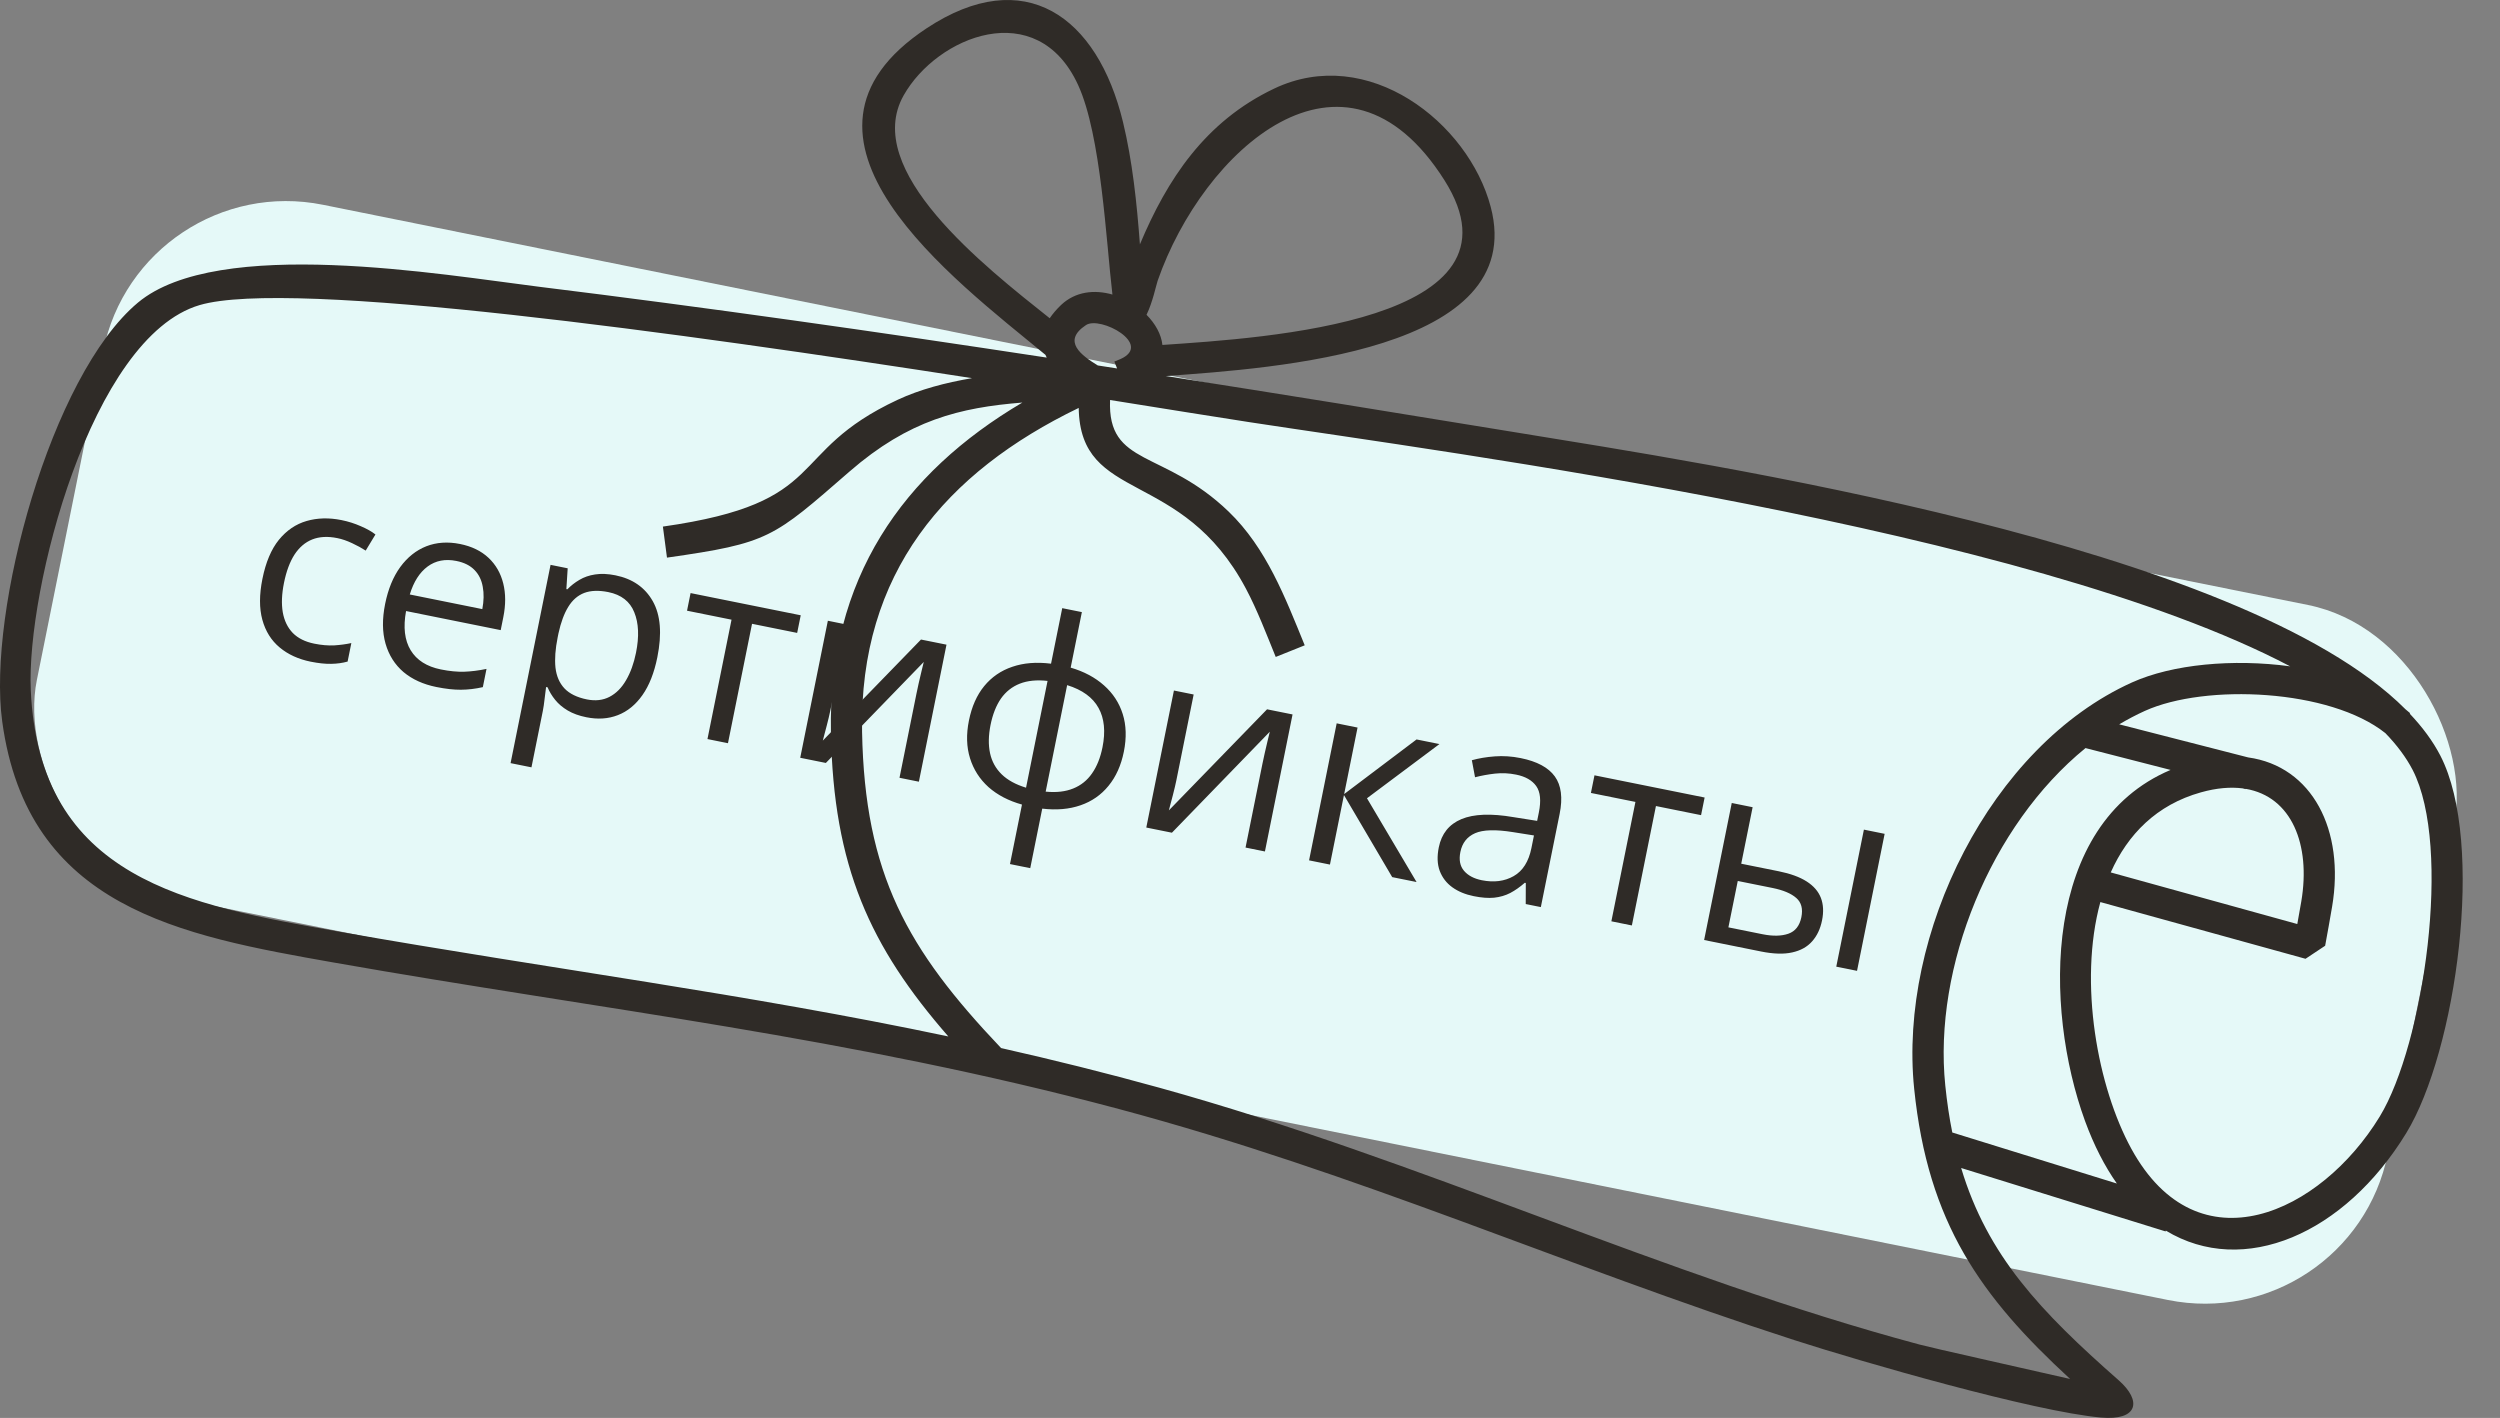 <?xml version="1.0" encoding="UTF-8"?> <svg xmlns="http://www.w3.org/2000/svg" width="134" height="76" viewBox="0 0 134 76" fill="none"><rect x="0" y="0" width="134" height="76" fill="#808080" stroke="none"/> <rect x="7.51" y="9" width="128.542" height="38" rx="10" transform="rotate(11.399 7.51 9)" fill="#E5F9F8"></rect> <path d="M16.657 35.467C15.996 35.333 15.44 35.08 14.991 34.705C14.541 34.331 14.231 33.836 14.062 33.221C13.894 32.606 13.895 31.874 14.066 31.025C14.245 30.136 14.539 29.44 14.947 28.936C15.361 28.429 15.857 28.092 16.434 27.925C17.012 27.758 17.634 27.742 18.299 27.876C18.666 27.95 19.011 28.059 19.335 28.203C19.665 28.344 19.927 28.492 20.124 28.648L19.601 29.512C19.396 29.378 19.153 29.245 18.872 29.114C18.596 28.984 18.331 28.893 18.076 28.842C17.567 28.739 17.121 28.763 16.737 28.914C16.358 29.065 16.041 29.336 15.785 29.726C15.534 30.117 15.346 30.623 15.221 31.244C15.101 31.838 15.08 32.361 15.156 32.814C15.236 33.267 15.415 33.638 15.692 33.926C15.974 34.211 16.358 34.402 16.845 34.5C17.234 34.579 17.592 34.609 17.921 34.592C18.251 34.57 18.555 34.529 18.832 34.468L18.632 35.46C18.361 35.536 18.067 35.577 17.75 35.582C17.437 35.589 17.073 35.55 16.657 35.467ZM24.659 29.158C25.284 29.284 25.792 29.531 26.183 29.898C26.574 30.265 26.837 30.722 26.973 31.27C27.11 31.814 27.111 32.419 26.977 33.084L26.838 33.775L21.765 32.752C21.605 33.617 21.687 34.317 22.011 34.852C22.336 35.386 22.875 35.73 23.631 35.882C24.095 35.976 24.515 36.016 24.889 36.004C25.264 35.991 25.66 35.94 26.077 35.853L25.88 36.831C25.476 36.922 25.083 36.968 24.701 36.97C24.324 36.973 23.888 36.924 23.392 36.824C22.686 36.682 22.098 36.415 21.629 36.023C21.165 35.627 20.844 35.12 20.666 34.504C20.488 33.887 20.481 33.174 20.644 32.365C20.803 31.575 21.073 30.918 21.453 30.394C21.838 29.868 22.303 29.497 22.848 29.281C23.398 29.067 24.002 29.026 24.659 29.158ZM24.461 30.067C23.867 29.947 23.355 30.046 22.923 30.363C22.492 30.681 22.172 31.181 21.965 31.864L25.852 32.648C25.935 32.209 25.944 31.811 25.876 31.454C25.814 31.093 25.668 30.793 25.437 30.556C25.206 30.314 24.881 30.151 24.461 30.067ZM32.988 30.837C33.904 31.022 34.571 31.484 34.989 32.224C35.407 32.964 35.488 33.966 35.233 35.23C35.065 36.066 34.798 36.742 34.434 37.258C34.069 37.776 33.63 38.133 33.116 38.332C32.606 38.531 32.043 38.569 31.426 38.444C31.038 38.366 30.706 38.246 30.432 38.084C30.158 37.921 29.933 37.732 29.759 37.515C29.584 37.299 29.448 37.074 29.351 36.84L29.27 36.824C29.249 37.001 29.222 37.214 29.19 37.464C29.163 37.714 29.131 37.93 29.094 38.114L28.486 41.129L27.367 40.904L29.51 30.276L30.428 30.461L30.357 31.576L30.41 31.587C30.598 31.392 30.813 31.224 31.056 31.082C31.299 30.936 31.579 30.839 31.895 30.791C32.217 30.74 32.581 30.755 32.988 30.837ZM32.605 31.736C32.095 31.634 31.664 31.649 31.312 31.782C30.964 31.917 30.679 32.166 30.457 32.531C30.236 32.891 30.061 33.364 29.933 33.952L29.89 34.167C29.765 34.788 29.726 35.326 29.773 35.782C29.826 36.239 29.985 36.61 30.253 36.897C30.525 37.184 30.927 37.381 31.459 37.489C31.914 37.58 32.319 37.534 32.672 37.35C33.026 37.165 33.32 36.869 33.556 36.461C33.797 36.049 33.975 35.557 34.09 34.986C34.265 34.119 34.234 33.397 33.997 32.819C33.766 32.238 33.301 31.877 32.605 31.736ZM42.728 33.924L40.309 33.436L39.019 39.836L37.92 39.614L39.21 33.215L36.825 32.734L37.015 31.789L42.919 32.979L42.728 33.924ZM45.432 33.486L44.501 38.103C44.483 38.192 44.457 38.308 44.424 38.45C44.391 38.587 44.355 38.736 44.313 38.895C44.273 39.049 44.233 39.199 44.194 39.345C44.161 39.487 44.131 39.604 44.103 39.696L49.365 34.279L50.732 34.554L49.252 41.899L48.213 41.689L49.121 37.186C49.15 37.043 49.189 36.861 49.238 36.638C49.288 36.416 49.339 36.198 49.391 35.985C49.444 35.768 49.485 35.6 49.514 35.48L44.266 40.894L42.892 40.617L44.373 33.272L45.432 33.486ZM57.988 32.809L57.388 35.785C58.103 35.994 58.7 36.312 59.176 36.738C59.654 37.16 59.988 37.671 60.178 38.272C60.368 38.873 60.388 39.546 60.238 40.292C60.09 41.025 59.816 41.635 59.416 42.121C59.02 42.608 58.52 42.956 57.915 43.164C57.315 43.373 56.632 43.433 55.864 43.343L55.221 46.533L54.135 46.314L54.778 43.125C54.061 42.924 53.464 42.613 52.986 42.191C52.514 41.766 52.183 41.251 51.994 40.645C51.804 40.04 51.785 39.364 51.935 38.618C52.086 37.872 52.358 37.258 52.753 36.775C53.153 36.288 53.655 35.943 54.259 35.74C54.864 35.531 55.556 35.476 56.336 35.573L56.936 32.597L57.988 32.809ZM56.149 36.497C55.572 36.432 55.077 36.481 54.662 36.644C54.248 36.807 53.911 37.074 53.65 37.444C53.394 37.815 53.209 38.285 53.094 38.852C52.98 39.419 52.971 39.927 53.067 40.374C53.163 40.816 53.371 41.193 53.69 41.504C54.008 41.814 54.444 42.053 54.996 42.22L56.149 36.497ZM57.199 36.723L56.048 42.432C56.622 42.488 57.115 42.431 57.525 42.263C57.94 42.096 58.276 41.826 58.532 41.455C58.793 41.084 58.979 40.62 59.092 40.061C59.263 39.212 59.194 38.508 58.883 37.948C58.574 37.384 58.013 36.975 57.199 36.723ZM63.98 37.225L63.049 41.843C63.031 41.932 63.006 42.047 62.972 42.19C62.94 42.327 62.903 42.475 62.862 42.635C62.821 42.789 62.782 42.939 62.743 43.085C62.71 43.227 62.679 43.344 62.651 43.436L67.914 38.019L69.281 38.294L67.8 45.639L66.761 45.429L67.669 40.926C67.698 40.783 67.737 40.6 67.787 40.378C67.836 40.155 67.887 39.938 67.939 39.725C67.992 39.508 68.033 39.34 68.062 39.22L62.815 44.633L61.441 44.356L62.922 37.012L63.98 37.225ZM75.928 39.634L77.155 39.882L73.27 42.787L75.928 47.277L74.622 47.014L72.036 42.615L71.285 46.341L70.166 46.115L71.646 38.771L72.765 38.997L72.047 42.562L75.928 39.634ZM81.508 40.634C82.383 40.81 82.994 41.138 83.339 41.617C83.684 42.095 83.77 42.766 83.596 43.628L82.589 48.62L81.779 48.457L81.783 47.328L81.729 47.317C81.47 47.544 81.21 47.726 80.95 47.864C80.69 47.998 80.404 48.082 80.09 48.116C79.781 48.147 79.415 48.12 78.991 48.034C78.544 47.944 78.162 47.786 77.845 47.559C77.533 47.334 77.308 47.042 77.171 46.684C77.038 46.327 77.021 45.905 77.119 45.418C77.267 44.686 77.671 44.181 78.331 43.905C78.991 43.629 79.919 43.593 81.114 43.797L82.391 43.999L82.482 43.55C82.61 42.916 82.563 42.444 82.342 42.134C82.121 41.824 81.762 41.62 81.266 41.52C80.882 41.442 80.505 41.424 80.134 41.465C79.763 41.507 79.406 41.572 79.062 41.661L78.891 40.748C79.256 40.645 79.665 40.576 80.118 40.542C80.571 40.508 81.034 40.538 81.508 40.634ZM82.22 44.78L81.091 44.601C80.168 44.453 79.493 44.472 79.064 44.66C78.636 44.848 78.373 45.183 78.276 45.666C78.191 46.086 78.256 46.422 78.47 46.674C78.684 46.926 79.001 47.095 79.421 47.18C80.073 47.311 80.644 47.238 81.132 46.96C81.621 46.682 81.938 46.181 82.084 45.457L82.22 44.78ZM91.177 43.692L88.758 43.204L87.468 49.604L86.369 49.382L87.659 42.983L85.273 42.502L85.464 41.557L91.368 42.747L91.177 43.692ZM91.341 50.385L92.822 43.04L93.941 43.266L93.33 46.295L95.341 46.7C95.966 46.826 96.464 47.008 96.835 47.245C97.21 47.484 97.464 47.777 97.599 48.125C97.733 48.473 97.754 48.874 97.662 49.33C97.571 49.786 97.393 50.161 97.129 50.457C96.869 50.753 96.513 50.951 96.06 51.05C95.612 51.151 95.058 51.134 94.397 51.001L91.341 50.385ZM92.642 49.706L94.472 50.075C95.026 50.186 95.488 50.177 95.858 50.047C96.228 49.917 96.46 49.622 96.553 49.162C96.644 48.711 96.553 48.367 96.279 48.131C96.007 47.89 95.583 47.712 95.007 47.595L93.144 47.22L92.642 49.706ZM98.424 51.813L99.905 44.468L101.017 44.693L99.537 52.037L98.424 51.813Z" fill="#2F2B27"></path> <path fill-rule="evenodd" clip-rule="evenodd" d="M127.856 39.296C124.888 36.931 118.216 36.633 114.963 38.105C114.495 38.317 114.037 38.56 113.59 38.824L120.498 40.597C123.934 41.073 125.697 44.493 125 48.601C124.884 49.296 124.754 49.997 124.628 50.692L123.576 51.391L122.745 51.161L112.579 48.351C111.393 52.698 112.442 58.292 114.242 61.578C117.823 68.11 124.399 65.016 127.552 59.85C129.916 55.971 131.45 45.403 129.318 41.268C128.967 40.593 128.475 39.936 127.856 39.296ZM116.077 66.005L105.118 62.605C106.528 67.309 109.374 70.301 113.556 73.978C114.83 75.097 114.591 76.158 112.609 75.98C109.019 75.659 99.853 73.016 96.18 71.831C83.817 67.84 72.813 62.876 59.968 59.442C45.507 55.577 32.406 54.15 17.897 51.593C9.667 50.141 1.475 48.659 0.118 38.666C-0.688 32.74 2.728 20.115 7.395 16.219C11.686 12.639 23.687 14.723 28.924 15.374C37.861 16.476 46.99 17.777 56.104 19.167C56.08 19.119 56.056 19.068 56.036 19.02C51.144 14.984 40.854 7.346 49.661 1.52C54.919 -1.958 58.824 0.876 60.194 6.549C60.696 8.627 60.935 10.879 61.099 13.097C62.554 9.633 64.58 6.514 68.297 4.748C73.312 2.362 78.703 6.555 79.902 11.088C81.952 18.849 68.297 19.732 62.489 20.156C68.806 21.146 75.092 22.166 81.272 23.179C91.428 24.846 120.088 29.146 128.936 38.019C129.021 38.088 129.107 38.156 129.185 38.228L129.161 38.252C129.845 38.974 130.401 39.724 130.805 40.505C133.22 45.191 131.652 56.348 128.977 60.73C125.673 66.145 120.252 68.487 116.087 65.96L116.077 66.005ZM104.643 60.702C104.482 59.911 104.359 59.076 104.267 58.182C103.614 51.836 106.699 44.239 111.783 40.097L116.343 41.268C109.449 44.185 109.545 53.999 111.755 60.079C112.237 61.397 112.814 62.513 113.464 63.437L104.643 60.702ZM50.83 55.553C46.624 50.73 44.67 46.447 44.537 39.248C44.383 31.015 48.39 25.356 54.799 21.577C51.448 21.847 48.718 22.508 45.538 25.271C41.421 28.848 41.243 29.105 35.75 29.889L35.531 28.225C44.629 26.931 42.016 24.275 48.12 21.426C49.302 20.875 50.672 20.512 52.1 20.269C36.594 17.866 15.573 14.919 10.698 16.353C4.864 18.072 1.41 31.648 1.649 36.982C2.103 47.149 10.056 48.505 18.187 49.939C29.567 51.945 39.973 53.263 50.83 55.553ZM57.819 21.865C57.898 27.01 63.326 25.045 66.78 31.549C67.385 32.686 67.894 34.021 68.379 35.212L69.933 34.589C68.891 32.039 67.884 29.375 65.854 27.421C62.383 24.076 59.35 25.028 59.5 21.44C62.633 21.94 65.226 22.361 66.971 22.628C77.781 24.288 108.653 28.294 122.752 35.715C119.695 35.301 116.436 35.602 114.27 36.581C106.682 40.012 101.749 50.066 102.6 58.361C103.338 65.56 106.177 69.51 110.959 73.913C108.196 73.279 103.666 72.276 102.883 72.067C89.153 68.384 76.185 62.198 62.168 58.309C59.278 57.508 56.449 56.806 53.658 56.176C48.623 50.877 46.351 46.862 46.207 39.221C46.05 30.717 50.686 25.312 57.819 21.865ZM56.265 17.058C56.419 16.829 56.617 16.593 56.87 16.35C57.642 15.617 58.67 15.514 59.626 15.788C59.292 12.974 59.022 7.237 57.785 4.553C55.585 -0.233 50.228 1.937 48.435 5.114C46.173 9.123 52.76 14.272 56.265 17.058ZM61.454 16.873C61.922 17.346 62.243 17.911 62.305 18.489C67.791 18.113 82.228 17.26 77.422 9.66C72.034 1.15 64.464 8.092 62.049 15.052C61.967 15.292 61.785 16.195 61.454 16.873ZM59.876 19.749L59.729 19.379L60.057 19.246C61.816 18.455 58.974 16.918 58.209 17.424C56.897 18.291 57.976 19.057 58.841 19.588L59.876 19.749ZM120.361 42.298L120.364 42.281C122.838 42.699 123.863 45.277 123.35 48.313C123.282 48.717 123.21 49.124 123.135 49.528L113.136 46.762C114.044 44.725 115.592 43.134 117.973 42.469C118.813 42.233 119.558 42.175 120.207 42.257L120.361 42.298Z" fill="#2F2B27"></path> </svg> 